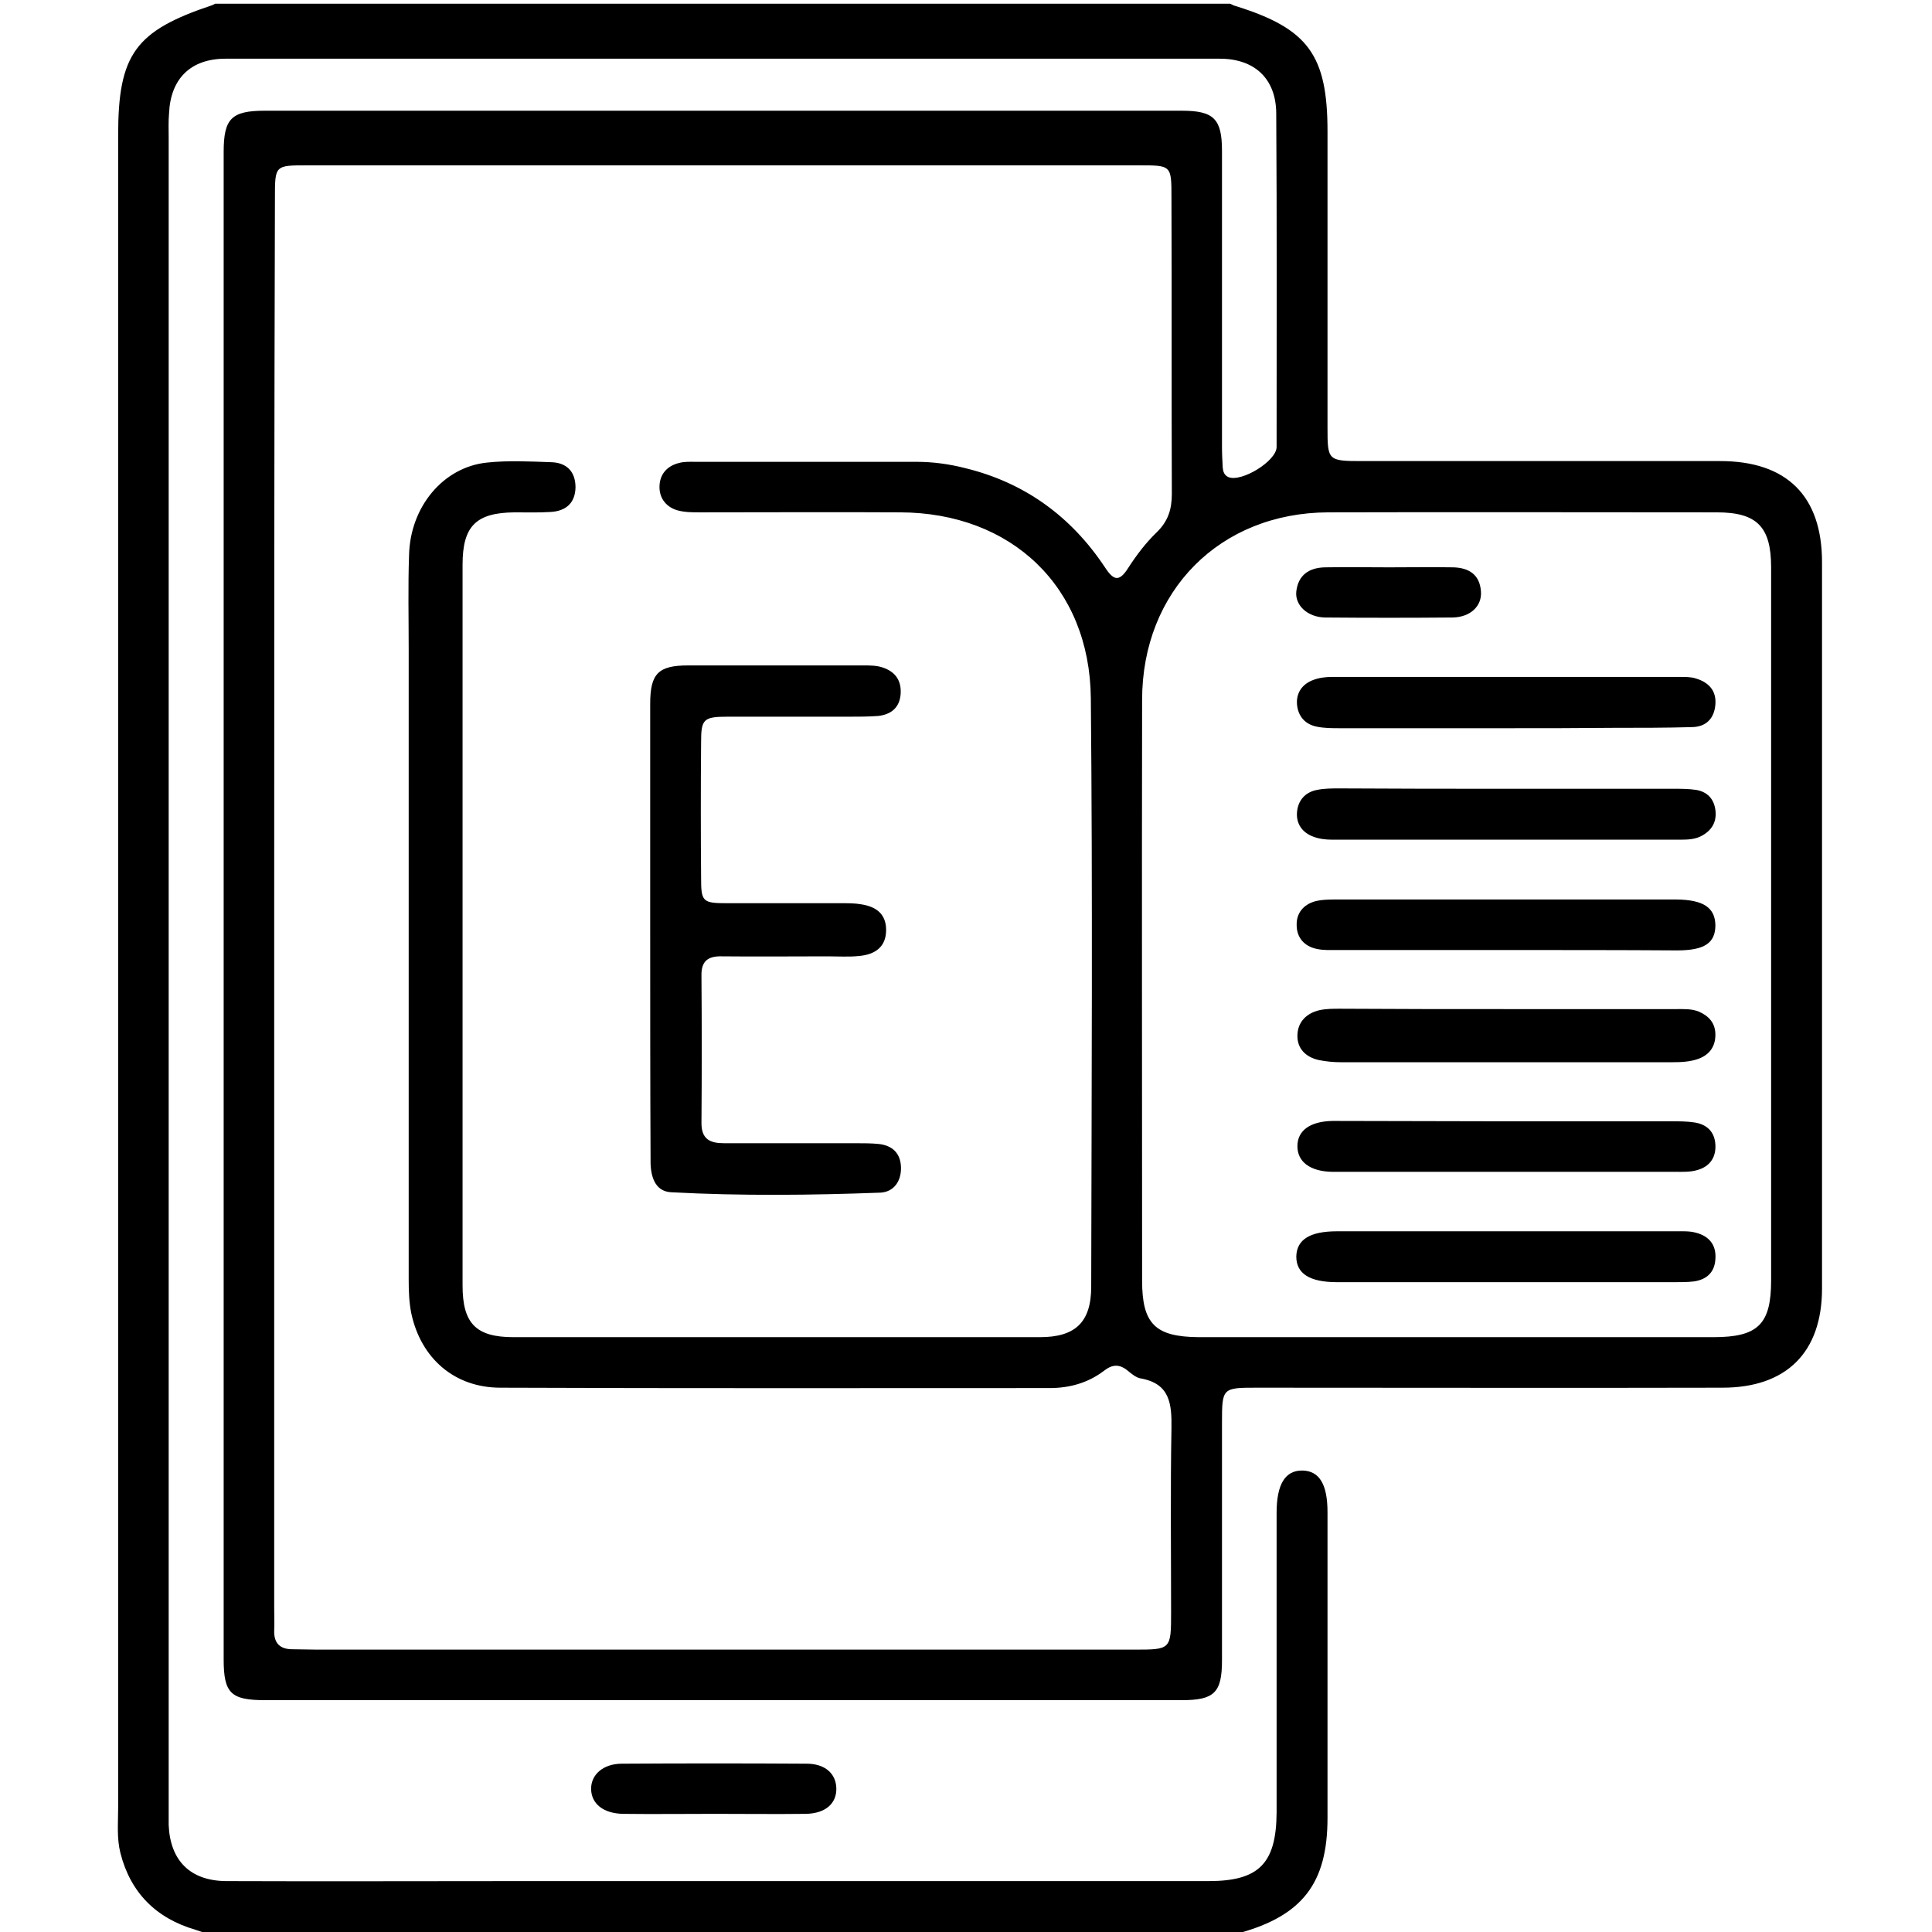 <svg width="52" height="52" viewBox="0 0 52 52" fill="none" xmlns="http://www.w3.org/2000/svg">
<g clip-path="url(#clip0_286_78)">
<path d="M33.11 0.1C33.16 0.12 33.2 0.15 33.25 0.16C35.21 0.77 35.73 1.48 35.73 3.54C35.73 6.2 35.73 8.85 35.73 11.51C35.73 12.39 35.74 12.41 36.65 12.41C39.87 12.41 43.08 12.41 46.3 12.41C48.09 12.41 49.04 13.35 49.04 15.13C49.04 21.65 49.04 28.16 49.04 34.68C49.04 36.4 48.08 37.35 46.36 37.35C42.18 37.36 38 37.35 33.82 37.35C32.9 37.35 32.89 37.36 32.89 38.29C32.89 40.42 32.89 42.56 32.89 44.69C32.89 45.56 32.68 45.76 31.81 45.76C23.58 45.76 15.36 45.76 7.13 45.76C6.21 45.76 6.02 45.57 6.02 44.66C6.02 31.14 6.02 17.61 6.02 4.09C6.02 3.19 6.23 2.98 7.13 2.98C15.36 2.98 23.58 2.98 31.81 2.98C32.67 2.98 32.89 3.2 32.89 4.06C32.89 6.72 32.89 9.37 32.89 12.03C32.89 12.22 32.9 12.4 32.91 12.59C32.92 12.69 32.95 12.79 33.06 12.84C33.41 12.99 34.36 12.41 34.36 12.03C34.36 9.03 34.37 6.04 34.35 3.04C34.34 2.11 33.76 1.58 32.83 1.58C23.91 1.58 14.99 1.58 6.07 1.58C5.13 1.58 4.59 2.12 4.55 3.05C4.53 3.27 4.54 3.5 4.54 3.72C4.54 18.65 4.54 33.58 4.54 48.51C4.54 48.71 4.54 48.92 4.54 49.12C4.58 50.08 5.12 50.62 6.08 50.63C8.72 50.64 11.36 50.63 14 50.63C20.18 50.63 26.36 50.63 32.53 50.63C33.88 50.63 34.35 50.16 34.36 48.79C34.36 46.1 34.36 43.41 34.36 40.72C34.36 39.95 34.59 39.57 35.06 39.58C35.51 39.59 35.73 39.95 35.73 40.7C35.73 43.44 35.73 46.18 35.73 48.93C35.73 50.69 35.05 51.56 33.35 52.03C33.27 52.05 33.19 52.09 33.12 52.13C24.01 52.13 14.91 52.13 5.8 52.13C5.61 52.05 5.43 52 5.26 51.94C4.2 51.63 3.51 50.94 3.24 49.87C3.14 49.47 3.18 49.06 3.18 48.66C3.18 33.65 3.18 18.65 3.18 3.64C3.18 1.46 3.64 0.83 5.71 0.14C5.73 0.13 5.76 0.12 5.79 0.1C14.9 0.1 24 0.1 33.11 0.1ZM7.38 24.39C7.38 30.69 7.38 36.98 7.38 43.28C7.38 43.48 7.39 43.69 7.38 43.89C7.37 44.23 7.54 44.39 7.87 44.39C8.09 44.39 8.31 44.4 8.53 44.4C13.64 44.4 18.75 44.4 23.87 44.4C26.09 44.4 28.3 44.4 30.52 44.4C31.52 44.4 31.52 44.4 31.52 43.38C31.52 41.74 31.5 40.1 31.53 38.45C31.54 37.78 31.49 37.24 30.7 37.1C30.58 37.08 30.46 36.98 30.35 36.89C30.13 36.71 29.94 36.72 29.72 36.89C29.29 37.22 28.79 37.36 28.25 37.36C23.32 37.36 18.4 37.37 13.47 37.35C12.23 37.35 11.33 36.56 11.07 35.35C11.01 35.05 11 34.75 11 34.44C11 28.79 11 23.13 11 17.48C11 16.63 10.98 15.79 11.01 14.94C11.04 13.64 11.93 12.57 13.11 12.45C13.68 12.39 14.26 12.42 14.83 12.44C15.25 12.45 15.49 12.69 15.49 13.12C15.48 13.55 15.22 13.76 14.81 13.78C14.49 13.8 14.17 13.79 13.85 13.79C12.81 13.8 12.45 14.16 12.45 15.2C12.45 21.67 12.45 28.13 12.45 34.6C12.45 35.62 12.81 35.99 13.82 35.99C18.54 35.99 23.27 35.99 27.99 35.99C28.94 35.99 29.37 35.59 29.37 34.63C29.38 29.35 29.41 24.07 29.36 18.79C29.33 15.79 27.22 13.8 24.23 13.79C22.44 13.78 20.64 13.79 18.85 13.79C18.65 13.79 18.44 13.79 18.25 13.74C17.95 13.66 17.75 13.43 17.75 13.11C17.75 12.77 17.95 12.54 18.28 12.46C18.43 12.42 18.58 12.43 18.73 12.43C20.71 12.43 22.69 12.43 24.67 12.43C25.11 12.43 25.55 12.49 25.98 12.6C27.58 12.99 28.83 13.9 29.74 15.27C29.98 15.64 30.13 15.66 30.37 15.28C30.59 14.94 30.84 14.61 31.13 14.33C31.44 14.03 31.54 13.71 31.54 13.29C31.53 10.63 31.54 7.98 31.53 5.32C31.53 4.45 31.53 4.45 30.66 4.45C23.2 4.45 15.73 4.45 8.27 4.45C7.4 4.45 7.4 4.45 7.4 5.32C7.38 11.66 7.38 18.02 7.38 24.39ZM47.67 24.91C47.67 21.7 47.67 18.48 47.67 15.27C47.67 14.18 47.29 13.79 46.21 13.79C42.72 13.79 39.24 13.78 35.75 13.79C32.83 13.8 30.74 15.91 30.74 18.84C30.73 24.05 30.74 29.26 30.74 34.47C30.74 35.63 31.09 35.98 32.26 35.99C36.88 35.99 41.5 35.99 46.12 35.99C47.32 35.99 47.67 35.64 47.67 34.46C47.67 31.27 47.67 28.09 47.67 24.91Z" fill="black"/>
<path d="M19.25 48.82C18.42 48.82 17.59 48.83 16.77 48.82C16.24 48.81 15.92 48.55 15.91 48.16C15.9 47.77 16.23 47.47 16.74 47.47C18.4 47.46 20.05 47.46 21.71 47.47C22.21 47.47 22.5 47.74 22.51 48.13C22.52 48.54 22.22 48.81 21.69 48.82C20.87 48.83 20.06 48.82 19.25 48.82Z" fill="black"/>
<path d="M17.5 24.98C17.5 22.97 17.5 20.95 17.5 18.94C17.5 18.13 17.72 17.91 18.52 17.91C20.09 17.91 21.67 17.91 23.24 17.91C23.41 17.91 23.58 17.91 23.74 17.96C24.09 18.07 24.27 18.31 24.24 18.69C24.21 19.05 23.98 19.23 23.64 19.27C23.37 19.29 23.1 19.29 22.83 19.29C21.75 19.29 20.67 19.29 19.58 19.29C18.93 19.29 18.87 19.36 18.87 19.98C18.86 21.2 18.86 22.42 18.87 23.63C18.87 24.27 18.91 24.31 19.57 24.31C20.6 24.31 21.63 24.31 22.67 24.31C22.84 24.31 23.01 24.31 23.18 24.34C23.57 24.4 23.85 24.59 23.85 25.03C23.85 25.49 23.55 25.69 23.13 25.73C22.85 25.76 22.56 25.74 22.27 25.74C21.32 25.74 20.38 25.75 19.43 25.74C19.04 25.73 18.87 25.88 18.88 26.27C18.89 27.59 18.89 28.91 18.88 30.23C18.88 30.67 19.12 30.77 19.49 30.77C20.67 30.77 21.86 30.77 23.04 30.77C23.24 30.77 23.45 30.77 23.65 30.79C24.02 30.83 24.24 31.04 24.25 31.42C24.26 31.8 24.05 32.08 23.7 32.1C21.83 32.17 19.95 32.19 18.07 32.09C17.61 32.07 17.5 31.63 17.51 31.2C17.5 29.14 17.5 27.06 17.5 24.98Z" fill="black"/>
<path d="M40.57 27.16C42.09 27.16 43.61 27.16 45.13 27.16C45.33 27.16 45.54 27.15 45.73 27.23C46 27.35 46.17 27.54 46.17 27.85C46.17 28.17 46.01 28.39 45.71 28.5C45.48 28.58 45.25 28.59 45.01 28.59C42.04 28.59 39.06 28.59 36.09 28.59C35.89 28.59 35.68 28.57 35.49 28.53C35.14 28.45 34.91 28.22 34.92 27.86C34.93 27.5 35.17 27.27 35.51 27.19C35.69 27.15 35.88 27.15 36.06 27.15C37.56 27.16 39.06 27.16 40.57 27.16Z" fill="black"/>
<path d="M40.52 25.57C39.01 25.57 37.51 25.57 36 25.57C35.81 25.57 35.62 25.58 35.44 25.54C35.1 25.47 34.9 25.23 34.9 24.9C34.89 24.58 35.08 24.35 35.39 24.26C35.58 24.21 35.79 24.21 35.99 24.21C39.02 24.21 42.05 24.21 45.08 24.21C45.1 24.21 45.11 24.21 45.13 24.21C45.85 24.22 46.16 24.43 46.17 24.9C46.17 25.38 45.88 25.58 45.14 25.58C43.6 25.57 42.06 25.57 40.52 25.57Z" fill="black"/>
<path d="M40.58 33.14C42.09 33.14 43.59 33.14 45.1 33.14C45.29 33.14 45.48 33.13 45.65 33.18C46 33.27 46.2 33.51 46.17 33.89C46.15 34.24 45.94 34.44 45.59 34.49C45.42 34.51 45.25 34.51 45.08 34.51C42.05 34.51 39.02 34.51 35.99 34.51C35.25 34.51 34.89 34.28 34.89 33.82C34.9 33.36 35.26 33.14 35.99 33.14C37.53 33.14 39.05 33.14 40.58 33.14Z" fill="black"/>
<path d="M40.58 19.6C39.07 19.6 37.57 19.6 36.06 19.6C35.86 19.6 35.65 19.6 35.45 19.56C35.13 19.5 34.94 19.28 34.91 18.97C34.88 18.65 35.05 18.41 35.35 18.3C35.51 18.24 35.68 18.22 35.85 18.22C38.98 18.22 42.11 18.22 45.24 18.22C45.37 18.22 45.52 18.22 45.64 18.26C45.98 18.36 46.2 18.58 46.17 18.96C46.14 19.34 45.92 19.56 45.55 19.57C44.84 19.59 44.13 19.59 43.42 19.59C42.47 19.6 41.52 19.6 40.58 19.6Z" fill="black"/>
<path d="M40.57 21.23C42.06 21.23 43.55 21.23 45.04 21.23C45.24 21.23 45.45 21.23 45.65 21.26C45.95 21.31 46.13 21.5 46.17 21.8C46.21 22.1 46.09 22.33 45.83 22.48C45.65 22.59 45.44 22.6 45.24 22.6C42.11 22.6 38.98 22.6 35.85 22.6C35.68 22.6 35.51 22.58 35.35 22.52C35.05 22.41 34.88 22.17 34.91 21.85C34.94 21.54 35.13 21.32 35.45 21.26C35.65 21.22 35.85 21.22 36.06 21.22C37.56 21.23 39.07 21.23 40.57 21.23Z" fill="black"/>
<path d="M40.52 30.18C42.01 30.18 43.5 30.18 44.99 30.18C45.19 30.18 45.4 30.18 45.6 30.21C45.94 30.26 46.15 30.46 46.17 30.81C46.19 31.16 46.01 31.4 45.69 31.49C45.5 31.55 45.29 31.54 45.09 31.54C42.06 31.54 39.03 31.54 36.01 31.54C35.96 31.54 35.91 31.54 35.86 31.54C35.26 31.53 34.92 31.27 34.92 30.85C34.92 30.43 35.26 30.18 35.87 30.17C37.41 30.17 38.97 30.18 40.52 30.18Z" fill="black"/>
<path d="M37.39 15.27C37.96 15.27 38.54 15.26 39.11 15.27C39.54 15.28 39.83 15.47 39.86 15.92C39.89 16.31 39.58 16.61 39.1 16.62C37.95 16.63 36.81 16.63 35.66 16.62C35.19 16.61 34.85 16.29 34.89 15.92C34.94 15.48 35.23 15.28 35.66 15.27C36.24 15.26 36.82 15.27 37.39 15.27Z" fill="black"/>
</g>
<defs>
<clipPath id="clip0_286_78">
<rect width="52" height="52" fill="white"/>
</clipPath>
</defs>
</svg>
